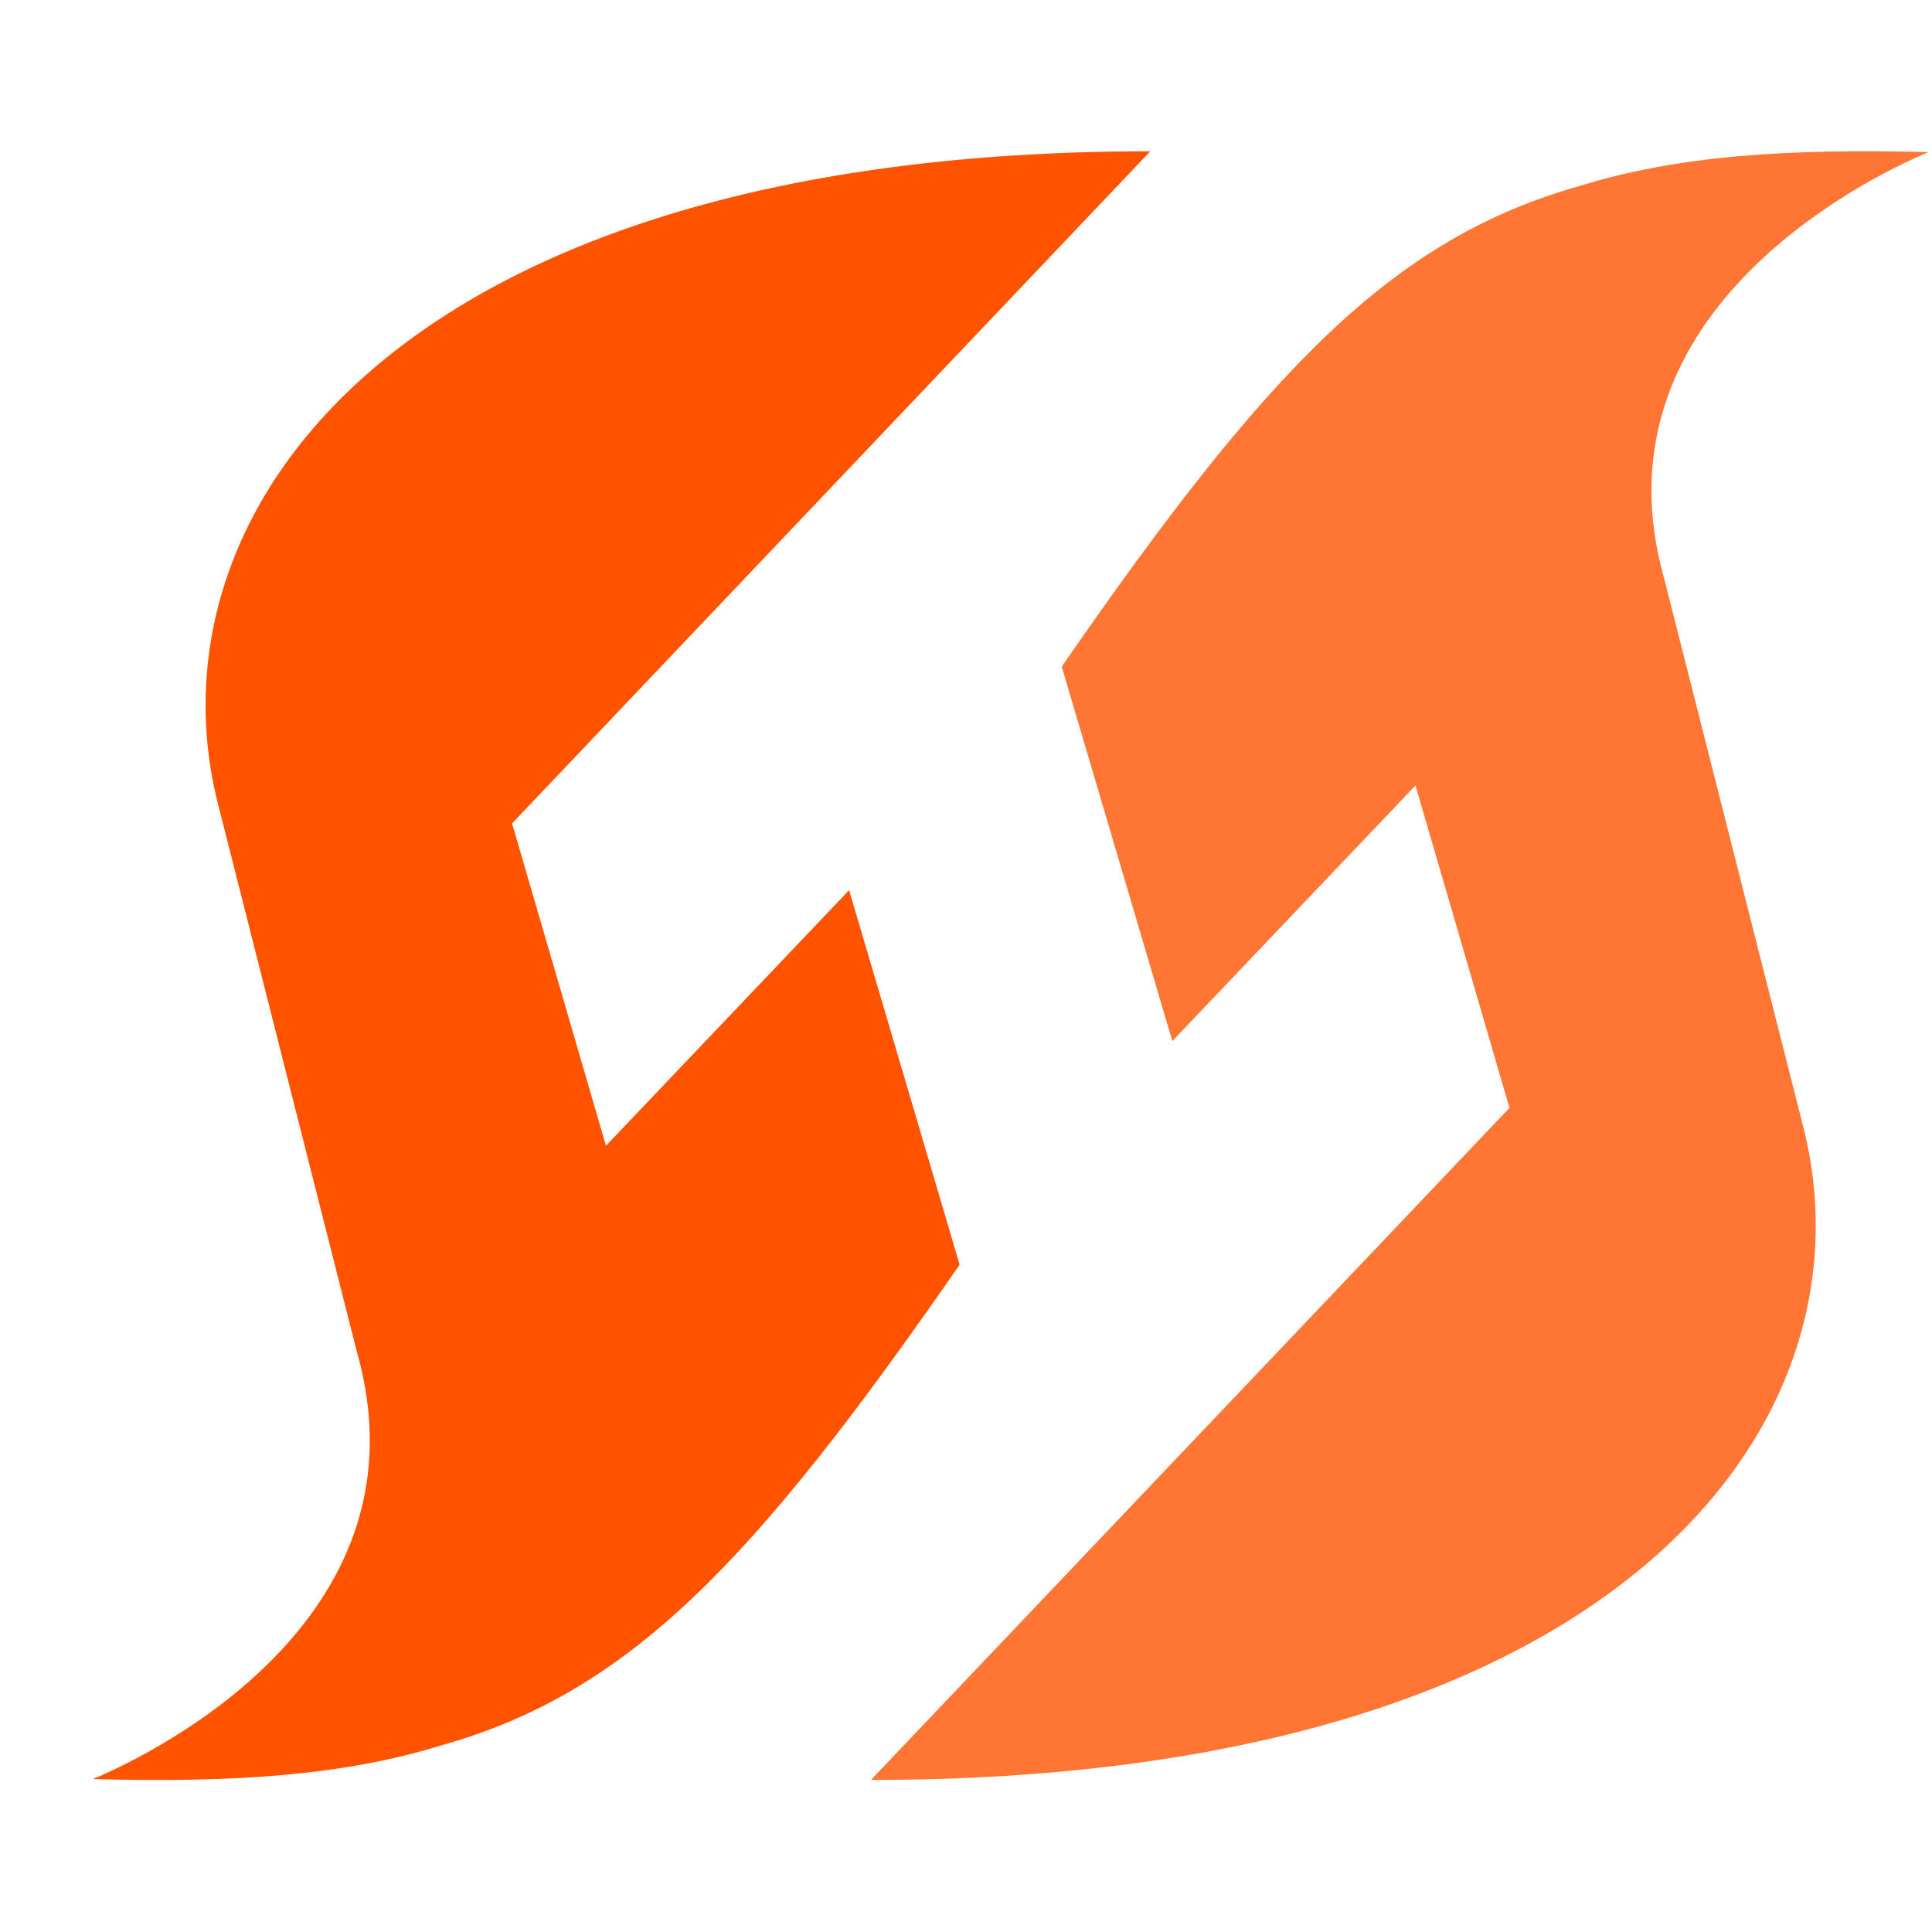 <svg width="20" height="20" viewBox="0 0 20 20" fill="none" xmlns="http://www.w3.org/2000/svg">
<path d="M9.934 13.092L8.79 9.215L6.273 11.861L5.301 8.524L11.908 1.566C4.203 1.566 1.511 5.223 2.244 8.272L3.696 14C4.458 16.693 1.711 18.101 0.962 18.417C2.415 18.456 3.557 18.381 4.568 18.068C6.515 17.52 7.798 16.178 9.934 13.092Z" fill="#FF5300"/>
<path opacity="0.8" d="M17.228 5.992C16.466 3.299 19.213 1.891 19.962 1.575C18.51 1.536 17.367 1.611 16.356 1.924C14.411 2.473 13.126 3.814 10.991 6.901L12.136 10.777L14.653 8.131L15.626 11.469L9.016 18.426C16.722 18.426 19.413 14.769 18.681 11.72L17.228 5.992Z" fill="#FF5300"/>
</svg>

